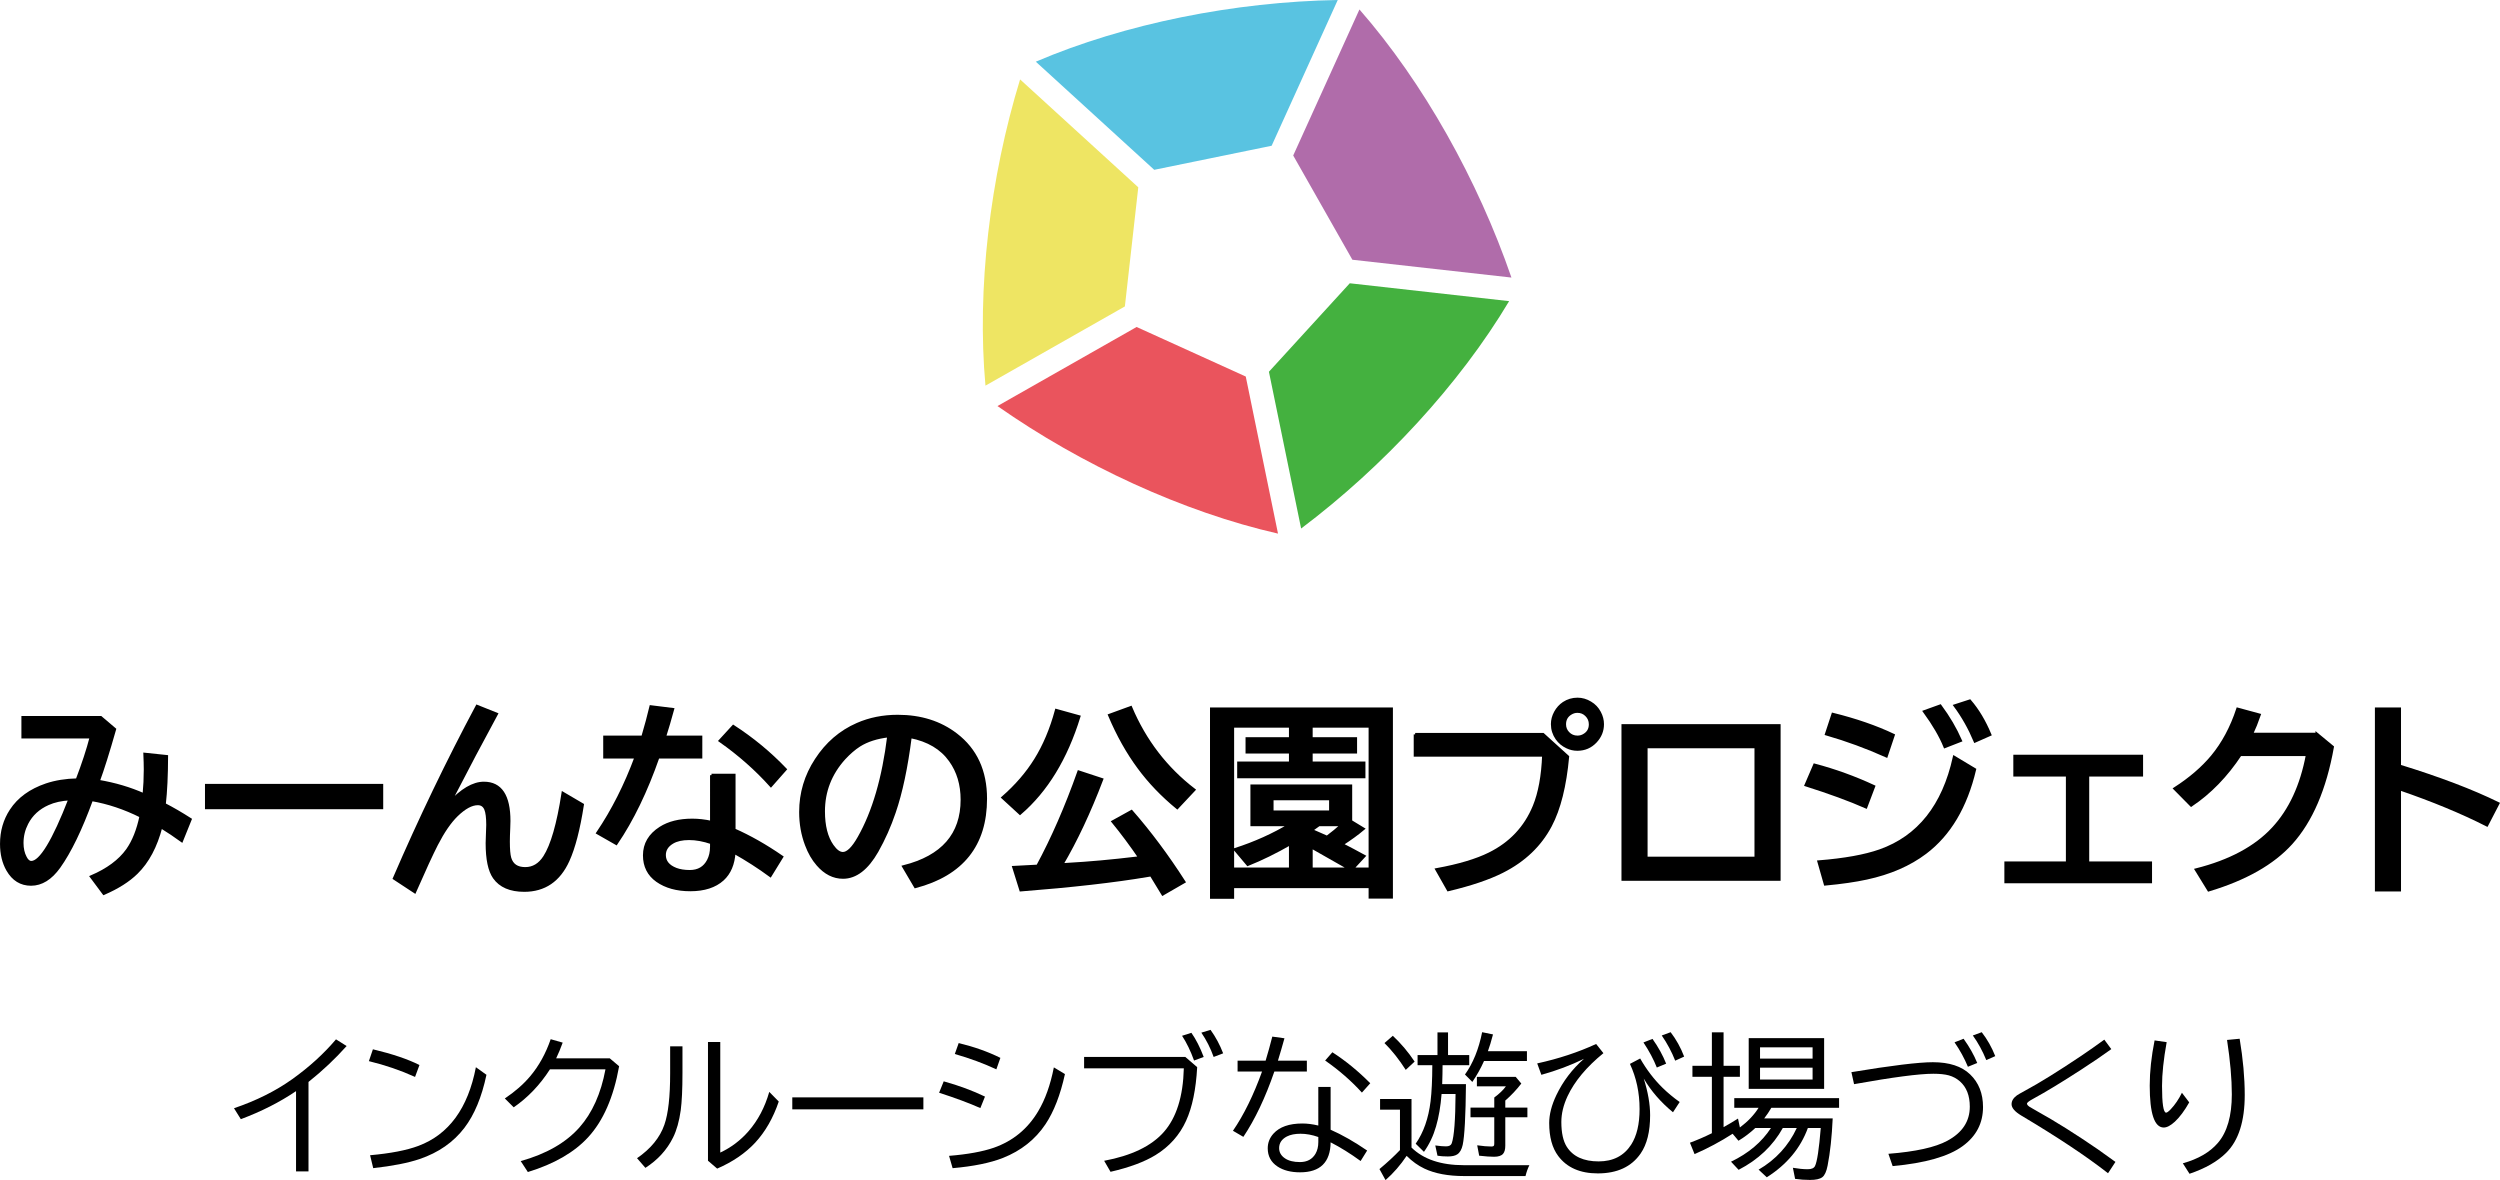 <?xml version="1.0" encoding="utf-8"?>
<!-- Generator: Adobe Illustrator 16.2.1, SVG Export Plug-In . SVG Version: 6.00 Build 0)  -->
<!DOCTYPE svg PUBLIC "-//W3C//DTD SVG 1.1//EN" "http://www.w3.org/Graphics/SVG/1.1/DTD/svg11.dtd">
<svg version="1.1" id="レイヤー_1" xmlns="http://www.w3.org/2000/svg" xmlns:xlink="http://www.w3.org/1999/xlink" x="0px"
	 y="0px" width="250.305px" height="118.152px" viewBox="0 0 250.305 118.152" enable-background="new 0 0 250.305 118.152"
	 xml:space="preserve">
<g>
	<path d="M29.64,117.284v-8.037c-1.632,1.104-3.475,2.041-5.528,2.807l-0.684-1.096c2.215-0.75,4.156-1.719,5.824-2.904
		c1.703-1.217,3.166-2.548,4.388-3.993l1.064,0.669c-1.131,1.269-2.402,2.467-3.817,3.597v8.958H29.64z"/>
	<path d="M41.556,107.824c-1.45-0.657-2.991-1.185-4.623-1.581l0.403-1.186c1.951,0.466,3.505,0.991,4.661,1.574L41.556,107.824z
		 M37.054,115.664c2.049-0.183,3.66-0.493,4.837-0.935c3.046-1.14,4.965-3.766,5.756-7.877l1.058,0.759
		c-0.472,2.232-1.207,4-2.206,5.309c-1.095,1.439-2.591,2.481-4.486,3.126c-1.171,0.395-2.72,0.698-4.646,0.912L37.054,115.664z"/>
	<path d="M61.053,105.963l0.935,0.79c-0.552,3.098-1.589,5.471-3.109,7.117c-1.39,1.512-3.399,2.669-6.03,3.476l-0.715-1.096
		c2.56-0.715,4.52-1.838,5.878-3.368c1.288-1.454,2.157-3.395,2.608-5.816h-5.559c-0.994,1.55-2.203,2.818-3.627,3.801l-0.89-0.889
		c1.014-0.674,1.862-1.417,2.547-2.229c0.872-1.04,1.554-2.273,2.046-3.703l1.201,0.343c-0.208,0.578-0.426,1.102-0.654,1.574
		H61.053z"/>
	<path d="M67.098,104.761h1.232v2.662c0,1.627-0.059,2.874-0.174,3.741c-0.153,1.095-0.407,2-0.762,2.715
		c-0.608,1.235-1.533,2.253-2.775,3.049l-0.838-0.966c1.38-0.948,2.293-2.066,2.739-3.354c0.386-1.099,0.577-2.812,0.577-5.14
		V104.761z M70.885,104.328h1.23v11.07c1.081-0.507,2.02-1.214,2.815-2.122c0.952-1.09,1.649-2.406,2.091-3.954l0.95,0.967
		c-0.558,1.646-1.346,3.021-2.364,4.122c-0.989,1.06-2.257,1.924-3.803,2.593l-0.92-0.791V104.328z"/>
	<rect x="79.326" y="109.871" width="13.125" height="1.2"/>
	<path d="M98.155,110.943c-1.106-0.492-2.482-1.004-4.13-1.536l0.462-1.142c1.518,0.421,2.894,0.932,4.131,1.528L98.155,110.943z
		 M95.021,115.726c1.86-0.151,3.353-0.424,4.479-0.812c1.911-0.67,3.392-1.884,4.44-3.644c0.705-1.177,1.229-2.643,1.574-4.402
		l1.11,0.669c-0.456,2.084-1.105,3.757-1.946,5.019c-1.023,1.53-2.444,2.656-4.259,3.376c-1.277,0.502-2.958,0.845-5.041,1.027
		L95.021,115.726z M99.758,107.064c-1.263-0.588-2.649-1.101-4.16-1.535l0.388-1.096c1.562,0.381,2.953,0.874,4.175,1.483
		L99.758,107.064z"/>
	<path d="M108.541,105.825h10.137l1.186,1.02c-0.121,2.225-0.491,4.014-1.109,5.368c-0.654,1.439-1.677,2.586-3.064,3.437
		c-1.11,0.68-2.612,1.237-4.502,1.674l-0.639-1.104c2.737-0.511,4.727-1.47,5.969-2.875c1.267-1.434,1.937-3.56,2.008-6.379h-9.984
		V105.825z M119.551,106.182c-0.345-0.958-0.745-1.784-1.201-2.478l0.936-0.297c0.461,0.658,0.871,1.466,1.231,2.418
		L119.551,106.182z M121.513,105.825c-0.314-0.883-0.725-1.692-1.231-2.434l0.92-0.281c0.517,0.721,0.938,1.503,1.262,2.351
		L121.513,105.825z"/>
	<path d="M123.909,106.198h2.806c0.229-0.75,0.451-1.554,0.67-2.411l1.217,0.167c-0.208,0.756-0.427,1.503-0.654,2.244h2.897v1.088
		h-3.255c-0.897,2.605-1.932,4.785-3.103,6.539l-1.042-0.609c1.095-1.601,2.065-3.579,2.912-5.93h-2.448V106.198z M131.992,108.829
		h1.232v4.281c1.15,0.507,2.37,1.201,3.657,2.084l-0.654,1.049c-1.023-0.746-2.024-1.369-3.003-1.871
		c-0.025,2.002-1.047,3.003-3.064,3.003c-0.918,0-1.671-0.195-2.259-0.585c-0.647-0.43-0.974-1.037-0.974-1.817
		c0-0.558,0.19-1.047,0.57-1.468c0.613-0.679,1.579-1.018,2.897-1.018c0.492,0,1.025,0.067,1.597,0.205V108.829z M131.992,113.84
		c-0.618-0.219-1.211-0.327-1.779-0.327c-0.558,0-1.014,0.092-1.368,0.273c-0.518,0.269-0.776,0.657-0.776,1.164
		c0,0.42,0.195,0.763,0.586,1.027c0.365,0.248,0.864,0.372,1.498,0.372c0.715,0,1.234-0.278,1.56-0.837
		c0.187-0.324,0.28-0.715,0.28-1.171V113.84z M136.357,109.392c-1.075-1.182-2.302-2.25-3.681-3.209l0.723-0.828
		c1.318,0.847,2.583,1.881,3.794,3.102L136.357,109.392z"/>
	<path d="M141.323,114.896c1.201,1.177,2.95,1.765,5.246,1.765h6.556c-0.157,0.313-0.287,0.676-0.388,1.088h-6.152
		c-1.592,0-2.915-0.248-3.969-0.746c-0.634-0.299-1.228-0.724-1.78-1.277c-0.613,0.917-1.317,1.727-2.113,2.427l-0.608-1.104
		c0.801-0.67,1.485-1.303,2.053-1.9v-4.047h-1.992v-1.071h3.148V114.896z M140.745,107.118c-0.674-1.054-1.385-1.949-2.129-2.685
		l0.836-0.729c0.821,0.77,1.549,1.632,2.183,2.585L140.745,107.118z M144.433,106.646c0,0.527-0.014,1.161-0.038,1.901h2.38
		c-0.03,3.189-0.14,5.217-0.327,6.083c-0.102,0.457-0.281,0.772-0.54,0.944c-0.208,0.141-0.524,0.213-0.95,0.213
		c-0.4,0-0.745-0.026-1.034-0.076l-0.221-1.027c0.446,0.062,0.804,0.092,1.072,0.092c0.314,0,0.507-0.104,0.578-0.312
		c0.238-0.688,0.364-2.334,0.38-4.934h-1.399c-0.096,1.235-0.281,2.32-0.556,3.254c-0.268,0.938-0.671,1.785-1.209,2.54
		l-0.828-0.814c0.785-1.12,1.282-2.535,1.49-4.243c0.111-0.918,0.17-2.124,0.175-3.62h-1.475v-1.011h1.992v-2.272h1.057v2.272h2.122
		v1.011H144.433z M148.972,105.248h3.908v0.979h-4.296c-0.31,0.705-0.699,1.404-1.171,2.1l-0.737-0.745
		c0.806-1.125,1.378-2.537,1.718-4.236l1.088,0.222C149.304,104.252,149.134,104.811,148.972,105.248 M150.713,110.19v0.706h2.213
		v0.967h-2.213v2.836c0,0.376-0.073,0.648-0.221,0.82c-0.167,0.198-0.469,0.298-0.904,0.298c-0.37,0-0.867-0.035-1.49-0.106
		l-0.198-1.042c0.558,0.081,1.029,0.122,1.415,0.122c0.162,0,0.252-0.041,0.273-0.122c0.015-0.045,0.021-0.12,0.021-0.22v-2.586
		h-2.379v-0.967h2.379v-1.011c0.508-0.376,0.896-0.748,1.165-1.118h-2.905v-0.949h3.886l0.562,0.669
		C151.832,109.116,151.296,109.683,150.713,110.19"/>
	<path d="M153.908,106.471c2.144-0.47,4.111-1.12,5.9-1.946l0.729,0.92c-1.692,1.38-2.889,2.814-3.589,4.305
		c-0.415,0.887-0.623,1.749-0.623,2.586c0,1.085,0.183,1.914,0.546,2.485c0.624,0.975,1.687,1.461,3.188,1.461
		c1.45,0,2.535-0.559,3.255-1.674c0.562-0.872,0.844-2.06,0.844-3.565c0-1.639-0.322-3.146-0.966-4.525l1.026-0.54
		c0.634,1.111,1.379,2.086,2.235,2.928c0.501,0.492,1.075,0.97,1.719,1.431l-0.669,1.025c-1.217-0.998-2.192-2.124-2.928-3.376
		c0.426,1.35,0.639,2.572,0.639,3.674c0,1.638-0.316,2.914-0.95,3.832c-0.918,1.327-2.347,1.991-4.289,1.991
		c-1.77,0-3.09-0.58-3.961-1.74c-0.604-0.802-0.905-1.903-0.905-3.309c0-0.851,0.238-1.779,0.715-2.783
		c0.669-1.398,1.591-2.612,2.768-3.642c-1.328,0.649-2.75,1.184-4.266,1.604L153.908,106.471z M165.884,106.883
		c-0.325-0.822-0.771-1.659-1.339-2.51l0.905-0.358c0.583,0.822,1.039,1.648,1.368,2.48L165.884,106.883z M167.724,106.197
		c-0.345-0.877-0.794-1.719-1.346-2.523l0.89-0.328c0.562,0.736,1.014,1.549,1.353,2.442L167.724,106.197z"/>
	<path d="M181.008,112.935c-0.735,2.019-2.106,3.664-4.113,4.937l-0.821-0.762c1.724-1.009,2.998-2.399,3.824-4.175H178.5
		c-0.989,1.78-2.464,3.176-4.426,4.19l-0.761-0.814c1.749-0.836,3.082-1.962,4-3.376h-1.566c-0.532,0.497-1.095,0.923-1.688,1.278
		l-0.585-0.699c-1.222,0.785-2.492,1.464-3.811,2.038l-0.463-1.141c0.734-0.271,1.467-0.587,2.197-0.951v-5.65h-1.947v-1.102h1.947
		v-3.347h1.171v3.347h1.635v1.102h-1.635v5.041c0.554-0.308,1.034-0.595,1.444-0.859l0.19,0.891
		c0.796-0.593,1.419-1.249,1.871-1.969h-2.434v-0.967h10.493v0.967h-6.782c-0.203,0.354-0.441,0.71-0.715,1.063h6.858
		c-0.082,1.835-0.251,3.41-0.509,4.722c-0.117,0.6-0.294,0.986-0.532,1.164c-0.244,0.184-0.651,0.274-1.225,0.274
		c-0.507,0-1.007-0.036-1.498-0.107l-0.221-1.109c0.553,0.096,1.047,0.144,1.483,0.144c0.38,0,0.623-0.105,0.729-0.318
		c0.213-0.427,0.405-1.695,0.578-3.811H181.008z M182.635,109.019h-7.551v-5.08h7.551V109.019z M176.218,105.992h5.262v-1.133
		h-5.262V105.992z M176.218,108.084h5.262v-1.188h-5.262V108.084z"/>
	<path d="M185.366,107.347c4.005-0.664,6.725-0.996,8.159-0.996c1.638,0,2.879,0.404,3.726,1.217
		c0.862,0.826,1.293,1.916,1.293,3.269c0,1.617-0.677,2.92-2.03,3.908c-1.414,1.039-3.754,1.709-7.019,2.008l-0.426-1.231
		c2.728-0.213,4.696-0.649,5.908-1.309c1.495-0.805,2.243-1.943,2.243-3.414c0-1.099-0.327-1.94-0.98-2.523
		c-0.33-0.289-0.705-0.492-1.126-0.609c-0.396-0.105-0.909-0.16-1.543-0.16c-1.425,0-4.071,0.349-7.939,1.042L185.366,107.347z
		 M197.031,106.807c-0.34-0.826-0.786-1.644-1.339-2.448l0.905-0.358c0.583,0.812,1.039,1.619,1.368,2.426L197.031,106.807z
		 M198.871,106.138c-0.37-0.907-0.818-1.729-1.346-2.465l0.89-0.326c0.552,0.71,1.004,1.508,1.354,2.395L198.871,106.138z"/>
	<path d="M211.06,117.467c-2.17-1.697-5.062-3.621-8.677-5.771c-0.653-0.391-0.98-0.771-0.98-1.141c0-0.33,0.178-0.624,0.532-0.883
		c0.096-0.07,0.383-0.235,0.859-0.494c1.374-0.739,3.198-1.87,5.475-3.392c0.872-0.589,1.678-1.152,2.418-1.696l0.7,0.95
		c-0.821,0.6-1.811,1.274-2.966,2.024c-1.967,1.276-3.595,2.265-4.883,2.965c-0.395,0.213-0.592,0.37-0.592,0.471
		c0,0.098,0.091,0.205,0.273,0.327c0.056,0.041,0.302,0.184,0.737,0.426c1.83,1.015,3.865,2.292,6.106,3.833
		c0.553,0.386,1.133,0.802,1.741,1.247L211.06,117.467z"/>
	<path d="M219.189,110.372c-0.471,0.836-0.95,1.481-1.437,1.933c-0.426,0.39-0.796,0.585-1.11,0.585
		c-0.938,0-1.407-1.398-1.407-4.197c0-1.395,0.162-2.903,0.487-4.525l1.209,0.175c-0.31,1.725-0.464,3.185-0.464,4.381
		c0,1.783,0.137,2.677,0.41,2.677c0.092,0,0.246-0.115,0.464-0.342c0.431-0.457,0.804-1.008,1.118-1.65L219.189,110.372z
		 M218.55,116.472c1.536-0.427,2.705-1.105,3.506-2.038c0.933-1.085,1.399-2.707,1.399-4.866c0-1.552-0.16-3.366-0.479-5.446
		l1.263-0.121c0.339,2.033,0.509,3.909,0.509,5.627c0,2.631-0.615,4.561-1.848,5.786c-0.867,0.868-2.094,1.57-3.681,2.107
		L218.55,116.472z"/>
	<path d="M2.289,71.833h7.795l1.396,1.186c-0.658,2.307-1.204,4.04-1.635,5.203c1.654,0.28,3.18,0.732,4.575,1.356
		c0.08-0.858,0.12-1.697,0.12-2.522c0-0.438-0.015-0.954-0.04-1.545l2.183,0.229c-0.007,1.9-0.083,3.499-0.229,4.795
		c0.823,0.425,1.688,0.927,2.592,1.505l-0.857,2.123c-0.638-0.465-1.33-0.927-2.073-1.386c-0.512,1.974-1.329,3.509-2.452,4.605
		c-0.797,0.784-1.888,1.475-3.269,2.073l-1.246-1.675c1.627-0.697,2.83-1.588,3.608-2.672c0.611-0.863,1.062-1.992,1.354-3.389
		c-1.628-0.816-3.275-1.369-4.943-1.655c-1.083,2.965-2.17,5.21-3.26,6.738c-0.83,1.157-1.764,1.735-2.801,1.735
		c-1.003,0-1.78-0.479-2.332-1.437c-0.419-0.729-0.628-1.601-0.628-2.61c0-1.249,0.322-2.365,0.966-3.35
		c0.765-1.17,1.941-2.022,3.529-2.562c0.917-0.307,1.943-0.473,3.08-0.498c0.611-1.595,1.08-3.024,1.405-4.286H2.289V71.833z
		 M7.003,79.987c-0.857,0.046-1.592,0.209-2.203,0.487c-0.956,0.425-1.661,1.076-2.112,1.953c-0.319,0.619-0.479,1.277-0.479,1.975
		c0,0.559,0.108,1.044,0.328,1.454c0.166,0.326,0.365,0.489,0.599,0.489C4.065,86.346,5.356,84.226,7.003,79.987"/>
	<path fill="none" stroke="#000000" stroke-width="0.292" stroke-miterlimit="10" d="M2.289,71.833h7.795l1.396,1.186
		c-0.658,2.307-1.204,4.04-1.635,5.203c1.654,0.28,3.18,0.732,4.575,1.356c0.08-0.858,0.12-1.697,0.12-2.522
		c0-0.438-0.015-0.954-0.04-1.545l2.183,0.229c-0.007,1.9-0.083,3.499-0.229,4.795c0.823,0.425,1.688,0.927,2.592,1.505
		l-0.857,2.123c-0.638-0.465-1.33-0.927-2.073-1.386c-0.512,1.974-1.329,3.509-2.452,4.605c-0.797,0.784-1.888,1.475-3.269,2.073
		l-1.246-1.675c1.627-0.697,2.83-1.588,3.608-2.672c0.611-0.863,1.062-1.992,1.354-3.389c-1.628-0.816-3.275-1.369-4.943-1.655
		c-1.083,2.965-2.17,5.21-3.26,6.738c-0.83,1.157-1.764,1.735-2.801,1.735c-1.003,0-1.78-0.479-2.332-1.437
		c-0.419-0.729-0.628-1.601-0.628-2.61c0-1.249,0.322-2.365,0.966-3.35c0.765-1.17,1.941-2.022,3.529-2.562
		c0.917-0.307,1.943-0.473,3.08-0.498c0.611-1.595,1.08-3.024,1.405-4.286H2.289V71.833z M7.003,79.987
		c-0.857,0.046-1.592,0.209-2.203,0.487c-0.956,0.425-1.661,1.076-2.112,1.953c-0.319,0.619-0.479,1.277-0.479,1.975
		c0,0.559,0.108,1.044,0.328,1.454c0.166,0.326,0.365,0.489,0.599,0.489C4.065,86.346,5.356,84.226,7.003,79.987z"/>
	<rect x="20.669" y="78.631" width="17.553" height="2.243"/>
	
		<rect x="20.669" y="78.631" fill="none" stroke="#000000" stroke-width="0.292" stroke-miterlimit="10" width="17.553" height="2.243"/>
	<path d="M39.479,87.941c2.564-5.941,5.326-11.684,8.283-17.226l1.943,0.778c-1.336,2.452-2.915,5.438-4.734,8.961
		c1.256-1.363,2.415-2.043,3.479-2.043c1.676,0,2.512,1.262,2.512,3.787c0,0.186-0.007,0.416-0.02,0.688
		c-0.027,0.578-0.04,1.033-0.04,1.366c0,0.777,0.046,1.329,0.14,1.654c0.206,0.705,0.721,1.056,1.545,1.056
		c0.797,0,1.445-0.388,1.943-1.166c0.744-1.156,1.355-3.279,1.834-6.369l1.954,1.147c-0.379,2.438-0.86,4.299-1.445,5.582
		c-0.904,1.993-2.366,2.989-4.386,2.989c-1.396,0-2.396-0.433-3.001-1.296c-0.478-0.684-0.717-1.826-0.717-3.429
		c0-0.139,0.006-0.352,0.02-0.638c0.026-0.559,0.04-0.953,0.04-1.187c0-0.73-0.066-1.26-0.199-1.585
		c-0.153-0.358-0.416-0.538-0.788-0.538c-0.632,0-1.341,0.386-2.134,1.156c-0.677,0.664-1.345,1.638-2.003,2.92
		c-0.478,0.932-1.206,2.509-2.183,4.736L39.479,87.941z"/>
	<path fill="none" stroke="#000000" stroke-width="0.292" stroke-miterlimit="10" d="M39.479,87.941
		c2.564-5.941,5.326-11.684,8.283-17.226l1.943,0.778c-1.336,2.452-2.915,5.438-4.734,8.961c1.256-1.363,2.415-2.043,3.479-2.043
		c1.676,0,2.512,1.262,2.512,3.787c0,0.186-0.007,0.416-0.02,0.688c-0.027,0.578-0.04,1.033-0.04,1.366
		c0,0.777,0.046,1.329,0.14,1.654c0.206,0.705,0.721,1.056,1.545,1.056c0.797,0,1.445-0.388,1.943-1.166
		c0.744-1.156,1.355-3.279,1.834-6.369l1.954,1.147c-0.379,2.438-0.86,4.299-1.445,5.582c-0.904,1.993-2.366,2.989-4.386,2.989
		c-1.396,0-2.396-0.433-3.001-1.296c-0.478-0.684-0.717-1.826-0.717-3.429c0-0.139,0.006-0.352,0.02-0.638
		c0.026-0.559,0.04-0.953,0.04-1.187c0-0.73-0.066-1.26-0.199-1.585c-0.153-0.358-0.416-0.538-0.788-0.538
		c-0.632,0-1.341,0.386-2.134,1.156c-0.677,0.664-1.345,1.638-2.003,2.92c-0.478,0.932-1.206,2.509-2.183,4.736L39.479,87.941z"/>
	<path d="M60.541,73.797h3.808c0.339-1.15,0.611-2.164,0.817-3.041l2.183,0.271c-0.266,0.977-0.538,1.899-0.816,2.771h3.638V75.8
		h-4.286c-1.189,3.409-2.585,6.293-4.187,8.652l-1.854-1.058c1.515-2.245,2.794-4.776,3.837-7.595h-3.14V73.797z M71.236,77.614
		h2.263v5.473c1.555,0.685,3.146,1.587,4.774,2.71l-1.147,1.865c-1.142-0.838-2.351-1.615-3.627-2.333
		c-0.073,1.176-0.455,2.08-1.146,2.712c-0.771,0.697-1.852,1.046-3.239,1.046c-1.342,0-2.448-0.306-3.319-0.917
		c-0.851-0.604-1.275-1.449-1.275-2.532c0-1.136,0.534-2.047,1.604-2.73c0.831-0.531,1.894-0.797,3.189-0.797
		c0.604,0,1.246,0.072,1.924,0.219V77.614z M71.236,84.373c-0.791-0.273-1.538-0.41-2.242-0.41c-0.691,0-1.246,0.124-1.665,0.37
		c-0.538,0.318-0.808,0.744-0.808,1.275c0,0.65,0.386,1.127,1.156,1.426c0.386,0.146,0.848,0.219,1.386,0.219
		c0.864,0,1.485-0.366,1.864-1.096c0.206-0.394,0.309-0.852,0.309-1.376V84.373z M77.187,78.651
		c-1.476-1.643-3.17-3.138-5.084-4.485l1.316-1.436c1.9,1.229,3.635,2.66,5.203,4.296L77.187,78.651z"/>
	<path fill="none" stroke="#000000" stroke-width="0.292" stroke-miterlimit="10" d="M60.541,73.797h3.808
		c0.339-1.15,0.611-2.164,0.817-3.041l2.183,0.271c-0.266,0.977-0.538,1.899-0.816,2.771h3.638V75.8h-4.286
		c-1.189,3.409-2.585,6.293-4.187,8.652l-1.854-1.058c1.515-2.245,2.794-4.776,3.837-7.595h-3.14V73.797z M71.236,77.614h2.263
		v5.473c1.555,0.685,3.146,1.587,4.774,2.71l-1.147,1.865c-1.142-0.838-2.351-1.615-3.627-2.333
		c-0.073,1.176-0.455,2.08-1.146,2.712c-0.771,0.697-1.852,1.046-3.239,1.046c-1.342,0-2.448-0.306-3.319-0.917
		c-0.851-0.604-1.275-1.449-1.275-2.532c0-1.136,0.534-2.047,1.604-2.73c0.831-0.531,1.894-0.797,3.189-0.797
		c0.604,0,1.246,0.072,1.924,0.219V77.614z M71.236,84.373c-0.791-0.273-1.538-0.41-2.242-0.41c-0.691,0-1.246,0.124-1.665,0.37
		c-0.538,0.318-0.808,0.744-0.808,1.275c0,0.65,0.386,1.127,1.156,1.426c0.386,0.146,0.848,0.219,1.386,0.219
		c0.864,0,1.485-0.366,1.864-1.096c0.206-0.394,0.309-0.852,0.309-1.376V84.373z M77.187,78.651
		c-1.476-1.643-3.17-3.138-5.084-4.485l1.316-1.436c1.9,1.229,3.635,2.66,5.203,4.296L77.187,78.651z"/>
	<path d="M90.474,86.774c3.901-0.984,5.851-3.219,5.851-6.708c0-1.522-0.392-2.831-1.176-3.927c-0.877-1.236-2.213-2.03-4.007-2.384
		c-0.392,3.084-0.928,5.608-1.605,7.575c-0.465,1.376-1.043,2.675-1.734,3.898c-0.996,1.741-2.13,2.611-3.398,2.611
		c-0.944,0-1.784-0.426-2.522-1.275c-0.472-0.538-0.854-1.2-1.146-1.984c-0.386-1.016-0.578-2.108-0.578-3.278
		c0-1.895,0.521-3.64,1.564-5.233c1.057-1.628,2.429-2.812,4.117-3.548c1.229-0.539,2.577-0.809,4.047-0.809
		c2.292,0,4.239,0.614,5.841,1.845c1.967,1.509,2.95,3.644,2.95,6.408c0,4.633-2.343,7.569-7.027,8.812L90.474,86.774z
		 M88.979,73.678c-1.177,0.133-2.16,0.447-2.951,0.945c-0.505,0.326-1.006,0.758-1.505,1.296c-1.382,1.529-2.073,3.301-2.073,5.313
		c0,1.468,0.293,2.618,0.877,3.449c0.359,0.512,0.715,0.767,1.067,0.767c0.478,0,1.017-0.528,1.614-1.584
		C87.47,81.292,88.459,77.897,88.979,73.678"/>
	<path fill="none" stroke="#000000" stroke-width="0.292" stroke-miterlimit="10" d="M90.474,86.774
		c3.901-0.984,5.851-3.219,5.851-6.708c0-1.522-0.392-2.831-1.176-3.927c-0.877-1.236-2.213-2.03-4.007-2.384
		c-0.392,3.084-0.928,5.608-1.605,7.575c-0.465,1.376-1.043,2.675-1.734,3.898c-0.996,1.741-2.13,2.611-3.398,2.611
		c-0.944,0-1.784-0.426-2.522-1.275c-0.472-0.538-0.854-1.2-1.146-1.984c-0.386-1.016-0.578-2.108-0.578-3.278
		c0-1.895,0.521-3.64,1.564-5.233c1.057-1.628,2.429-2.812,4.117-3.548c1.229-0.539,2.577-0.809,4.047-0.809
		c2.292,0,4.239,0.614,5.841,1.845c1.967,1.509,2.95,3.644,2.95,6.408c0,4.633-2.343,7.569-7.027,8.812L90.474,86.774z
		 M88.979,73.678c-1.177,0.133-2.16,0.447-2.951,0.945c-0.505,0.326-1.006,0.758-1.505,1.296c-1.382,1.529-2.073,3.301-2.073,5.313
		c0,1.468,0.293,2.618,0.877,3.449c0.359,0.512,0.715,0.767,1.067,0.767c0.478,0,1.017-0.528,1.614-1.584
		C87.47,81.292,88.459,77.897,88.979,73.678z"/>
	<path d="M100.412,79.856c1.343-1.177,2.433-2.438,3.269-3.788c0.877-1.407,1.572-3.057,2.083-4.942l2.264,0.628
		c-1.289,4.179-3.256,7.405-5.9,9.678L100.412,79.856z M103.891,86.715c1.488-2.751,2.86-5.895,4.116-9.43l2.303,0.758
		c-1.243,3.262-2.578,6.106-4.008,8.532c0.146-0.014,0.339-0.026,0.579-0.04c2.152-0.119,4.469-0.328,6.947-0.628l0.289-0.039
		c-0.911-1.329-1.805-2.528-2.682-3.6l1.854-1.025c1.84,2.105,3.591,4.455,5.253,7.047l-2.123,1.225
		c-0.367-0.617-0.755-1.255-1.167-1.913l-0.368,0.061c-3.296,0.557-7.522,1.04-12.679,1.444l-0.708-2.263
		C102.095,86.817,102.894,86.773,103.891,86.715 M117.866,80.863c-1.502-1.235-2.781-2.571-3.838-4.007
		c-1.123-1.515-2.104-3.263-2.94-5.243l2.123-0.776c1.415,3.341,3.525,6.089,6.329,8.243L117.866,80.863z"/>
	<path fill="none" stroke="#000000" stroke-width="0.292" stroke-miterlimit="10" d="M100.412,79.856
		c1.343-1.177,2.433-2.438,3.269-3.788c0.877-1.407,1.572-3.057,2.083-4.942l2.264,0.628c-1.289,4.179-3.256,7.405-5.9,9.678
		L100.412,79.856z M103.891,86.715c1.488-2.751,2.86-5.895,4.116-9.43l2.303,0.758c-1.243,3.262-2.578,6.106-4.008,8.532
		c0.146-0.014,0.339-0.026,0.579-0.04c2.152-0.119,4.469-0.328,6.947-0.628l0.289-0.039c-0.911-1.329-1.805-2.528-2.682-3.6
		l1.854-1.025c1.84,2.105,3.591,4.455,5.253,7.047l-2.123,1.225c-0.367-0.617-0.755-1.255-1.167-1.913l-0.368,0.061
		c-3.296,0.557-7.522,1.04-12.679,1.444l-0.708-2.263C102.095,86.817,102.894,86.773,103.891,86.715z M117.866,80.863
		c-1.502-1.235-2.781-2.571-3.838-4.007c-1.123-1.515-2.104-3.263-2.94-5.243l2.123-0.776c1.415,3.341,3.525,6.089,6.329,8.243
		L117.866,80.863z"/>
	<path d="M139.316,70.976v18.849h-2.143v-1.047h-13.756v1.067h-2.123V70.976H139.316z M134.342,84.541
		c0.744,0.38,1.485,0.772,2.223,1.178l-1.187,1.285h1.795V72.709h-5.892v1.246h4.446v1.347h-4.446v1.087h5.283v1.386h-12.549v-1.386
		h5.183v-1.087h-4.346v-1.347h4.346v-1.246h-5.781v14.295h5.781v-2.542c-1.469,0.845-2.892,1.542-4.267,2.094l-1.266-1.505
		c2-0.646,3.831-1.47,5.492-2.474h-3.817V78.69h9.898v3.539l1.245,0.757C135.901,83.479,135.186,83.996,134.342,84.541
		 M127.365,81.292h5.852v-1.315h-5.852V81.292z M132.867,83.823c0.525-0.391,1.03-0.807,1.516-1.246h-2.333
		c-0.073,0.055-0.329,0.237-0.768,0.55C131.926,83.399,132.455,83.632,132.867,83.823 M135.16,87.004
		c-0.073-0.047-0.22-0.134-0.438-0.26c-1.35-0.776-2.495-1.428-3.439-1.954v2.214H135.16z"/>
	<path fill="none" stroke="#000000" stroke-width="0.292" stroke-miterlimit="10" d="M139.316,70.976v18.849h-2.143v-1.047h-13.756
		v1.067h-2.123V70.976H139.316z M134.342,84.541c0.744,0.38,1.485,0.772,2.223,1.178l-1.187,1.285h1.795V72.709h-5.892v1.246h4.446
		v1.347h-4.446v1.087h5.283v1.386h-12.549v-1.386h5.183v-1.087h-4.346v-1.347h4.346v-1.246h-5.781v14.295h5.781v-2.542
		c-1.469,0.845-2.892,1.542-4.267,2.094l-1.266-1.505c2-0.646,3.831-1.47,5.492-2.474h-3.817V78.69h9.898v3.539l1.245,0.757
		C135.901,83.479,135.186,83.996,134.342,84.541z M127.365,81.292h5.852v-1.315h-5.852V81.292z M132.867,83.823
		c0.525-0.391,1.03-0.807,1.516-1.246h-2.333c-0.073,0.055-0.329,0.237-0.768,0.55C131.926,83.399,132.455,83.632,132.867,83.823z
		 M135.16,87.004c-0.073-0.047-0.22-0.134-0.438-0.26c-1.35-0.776-2.495-1.428-3.439-1.954v2.214H135.16z"/>
	<path d="M141.689,73.527h12.798l2.473,2.243c-0.267,2.917-0.841,5.213-1.725,6.888c-1.037,1.966-2.642,3.499-4.814,4.594
		c-1.355,0.686-3.163,1.296-5.422,1.834l-1.146-2.022c2.219-0.405,3.977-0.931,5.272-1.574c2.113-1.043,3.608-2.632,4.485-4.765
		c0.545-1.329,0.857-3.033,0.938-5.113h-12.858V73.527z M157.946,69.998c0.445,0,0.87,0.123,1.276,0.37
		c0.399,0.232,0.707,0.557,0.927,0.976c0.199,0.372,0.299,0.762,0.299,1.166c0,0.652-0.232,1.228-0.697,1.726
		c-0.492,0.524-1.101,0.788-1.824,0.788c-0.359,0-0.705-0.08-1.037-0.239c-0.412-0.194-0.747-0.473-1.007-0.838
		c-0.306-0.439-0.458-0.92-0.458-1.446c0-0.405,0.103-0.796,0.309-1.175s0.481-0.685,0.827-0.917
		C156.979,70.135,157.441,69.998,157.946,69.998 M157.936,71.226c-0.246,0-0.479,0.068-0.698,0.209
		c-0.392,0.245-0.588,0.607-0.588,1.087c0,0.339,0.116,0.631,0.35,0.877c0.252,0.265,0.564,0.397,0.937,0.397
		c0.213,0,0.408-0.046,0.588-0.139c0.465-0.24,0.698-0.619,0.698-1.136c0-0.366-0.13-0.676-0.389-0.929
		C158.594,71.349,158.294,71.226,157.936,71.226"/>
	<path fill="none" stroke="#000000" stroke-width="0.292" stroke-miterlimit="10" d="M141.689,73.527h12.798l2.473,2.243
		c-0.267,2.917-0.841,5.213-1.725,6.888c-1.037,1.966-2.642,3.499-4.814,4.594c-1.355,0.686-3.163,1.296-5.422,1.834l-1.146-2.022
		c2.219-0.405,3.977-0.931,5.272-1.574c2.113-1.043,3.608-2.632,4.485-4.765c0.545-1.329,0.857-3.033,0.938-5.113h-12.858V73.527z
		 M157.946,69.998c0.445,0,0.87,0.123,1.276,0.37c0.399,0.232,0.707,0.557,0.927,0.976c0.199,0.372,0.299,0.762,0.299,1.166
		c0,0.652-0.232,1.228-0.697,1.726c-0.492,0.524-1.101,0.788-1.824,0.788c-0.359,0-0.705-0.08-1.037-0.239
		c-0.412-0.194-0.747-0.473-1.007-0.838c-0.306-0.439-0.458-0.92-0.458-1.446c0-0.405,0.103-0.796,0.309-1.175
		s0.481-0.685,0.827-0.917C156.979,70.135,157.441,69.998,157.946,69.998z M157.936,71.226c-0.246,0-0.479,0.068-0.698,0.209
		c-0.392,0.245-0.588,0.607-0.588,1.087c0,0.339,0.116,0.631,0.35,0.877c0.252,0.265,0.564,0.397,0.937,0.397
		c0.213,0,0.408-0.046,0.588-0.139c0.465-0.24,0.698-0.619,0.698-1.136c0-0.366-0.13-0.676-0.389-0.929
		C158.594,71.349,158.294,71.226,157.936,71.226z"/>
	<path d="M162.491,72.649h15.641v15.392h-15.641V72.649z M164.813,85.918h10.995V74.772h-10.995V85.918z"/>
	<path fill="none" stroke="#000000" stroke-width="0.292" stroke-miterlimit="10" d="M162.491,72.649h15.641v15.392h-15.641V72.649z
		 M164.813,85.918h10.995V74.772h-10.995V85.918z"/>
	<path d="M186.822,80.794c-1.634-0.719-3.636-1.451-6-2.202l0.857-1.994c2.033,0.538,4.007,1.253,5.921,2.143L186.822,80.794z
		 M182.108,86.285c2.571-0.205,4.611-0.573,6.119-1.105c3.881-1.375,6.36-4.495,7.437-9.36l2.043,1.228
		c-0.884,3.727-2.531,6.502-4.943,8.321c-1.582,1.196-3.542,2.048-5.881,2.553c-1.123,0.246-2.502,0.444-4.137,0.598L182.108,86.285
		z M188.866,75.689c-1.961-0.877-3.961-1.611-6.001-2.202l0.648-1.973c2.298,0.571,4.315,1.268,6.05,2.092L188.866,75.689z
		 M194.727,74.754c-0.426-1.051-1.106-2.221-2.044-3.51l1.575-0.567c0.844,1.143,1.521,2.3,2.033,3.468L194.727,74.754z
		 M197.747,74.205c-0.552-1.31-1.22-2.491-2.003-3.549l1.475-0.478c0.791,0.917,1.462,2.04,2.014,3.369L197.747,74.205z"/>
	<path fill="none" stroke="#000000" stroke-width="0.292" stroke-miterlimit="10" d="M186.822,80.794
		c-1.634-0.719-3.636-1.451-6-2.202l0.857-1.994c2.033,0.538,4.007,1.253,5.921,2.143L186.822,80.794z M182.108,86.285
		c2.571-0.205,4.611-0.573,6.119-1.105c3.881-1.375,6.36-4.495,7.437-9.36l2.043,1.228c-0.884,3.727-2.531,6.502-4.943,8.321
		c-1.582,1.196-3.542,2.048-5.881,2.553c-1.123,0.246-2.502,0.444-4.137,0.598L182.108,86.285z M188.866,75.689
		c-1.961-0.877-3.961-1.611-6.001-2.202l0.648-1.973c2.298,0.571,4.315,1.268,6.05,2.092L188.866,75.689z M194.727,74.754
		c-0.426-1.051-1.106-2.221-2.044-3.51l1.575-0.567c0.844,1.143,1.521,2.3,2.033,3.468L194.727,74.754z M197.747,74.205
		c-0.552-1.31-1.22-2.491-2.003-3.549l1.475-0.478c0.791,0.917,1.462,2.04,2.014,3.369L197.747,74.205z"/>
	<polygon points="201.724,75.711 214.423,75.711 214.423,77.604 209.031,77.604 209.031,86.396 215.32,86.396 215.32,88.289 
		200.828,88.289 200.828,86.396 206.987,86.396 206.987,77.604 201.724,77.604 	"/>
	<polygon fill="none" stroke="#000000" stroke-width="0.292" stroke-miterlimit="10" points="201.724,75.711 214.423,75.711 
		214.423,77.604 209.031,77.604 209.031,86.396 215.32,86.396 215.32,88.289 200.828,88.289 200.828,86.396 206.987,86.396 
		206.987,77.604 201.724,77.604 	"/>
	<path d="M231.976,73.508l1.555,1.285c-0.751,4.199-2.13,7.409-4.137,9.629c-1.827,2.021-4.578,3.581-8.253,4.686l-1.246-2.024
		c3.369-0.85,5.935-2.226,7.695-4.127c1.708-1.834,2.851-4.303,3.429-7.405h-6.718c-1.396,2.112-3.034,3.802-4.914,5.063
		l-1.635-1.655c1.528-0.982,2.773-2.053,3.737-3.209c1.09-1.315,1.94-2.9,2.552-4.755l2.163,0.588
		c-0.239,0.698-0.499,1.339-0.777,1.925H231.976z"/>
	<path fill="none" stroke="#000000" stroke-width="0.292" stroke-miterlimit="10" d="M231.976,73.508l1.555,1.285
		c-0.751,4.199-2.13,7.409-4.137,9.629c-1.827,2.021-4.578,3.581-8.253,4.686l-1.246-2.024c3.369-0.85,5.935-2.226,7.695-4.127
		c1.708-1.834,2.851-4.303,3.429-7.405h-6.718c-1.396,2.112-3.034,3.802-4.914,5.063l-1.635-1.655
		c1.528-0.982,2.773-2.053,3.737-3.209c1.09-1.315,1.94-2.9,2.552-4.755l2.163,0.588c-0.239,0.698-0.499,1.339-0.777,1.925H231.976z
		"/>
	<path d="M237.926,70.976h2.322v5.722c3.968,1.222,7.254,2.472,9.858,3.748l-1.116,2.153c-2.5-1.27-5.412-2.477-8.742-3.618v10.127
		h-2.322V70.976z"/>
	<path fill="none" stroke="#000000" stroke-width="0.292" stroke-miterlimit="10" d="M237.926,70.976h2.322v5.722
		c3.968,1.222,7.254,2.472,9.858,3.748l-1.116,2.153c-2.5-1.27-5.412-2.477-8.742-3.618v10.127h-2.322V70.976z"/>
	<path fill="#59C3E1" d="M133.937,0c-10.292,0.176-21.299,2.354-30.229,6.177l11.855,10.825l11.756-2.409L133.937,0z"/>
	<path fill="#EEE563" d="M102.133,7.951c-3.013,9.843-4.343,20.984-3.467,30.66l13.959-7.931l1.342-11.926L102.133,7.951z"/>
	<path fill="#EA545D" d="M99.868,40.655c8.43,5.907,18.615,10.615,28.088,12.771l-3.229-15.726l-10.928-4.962L99.868,40.655z"/>
	<path fill="#44B13F" d="M130.271,52.917c8.224-6.192,15.849-14.424,20.826-22.766l-15.955-1.789l-8.095,8.859L130.271,52.917z"/>
	<path fill="#B06CAA" d="M151.328,27.79c-3.349-9.734-8.821-19.529-15.218-26.842l-6.631,14.621l5.924,10.437L151.328,27.79z"/>
</g>
</svg>
